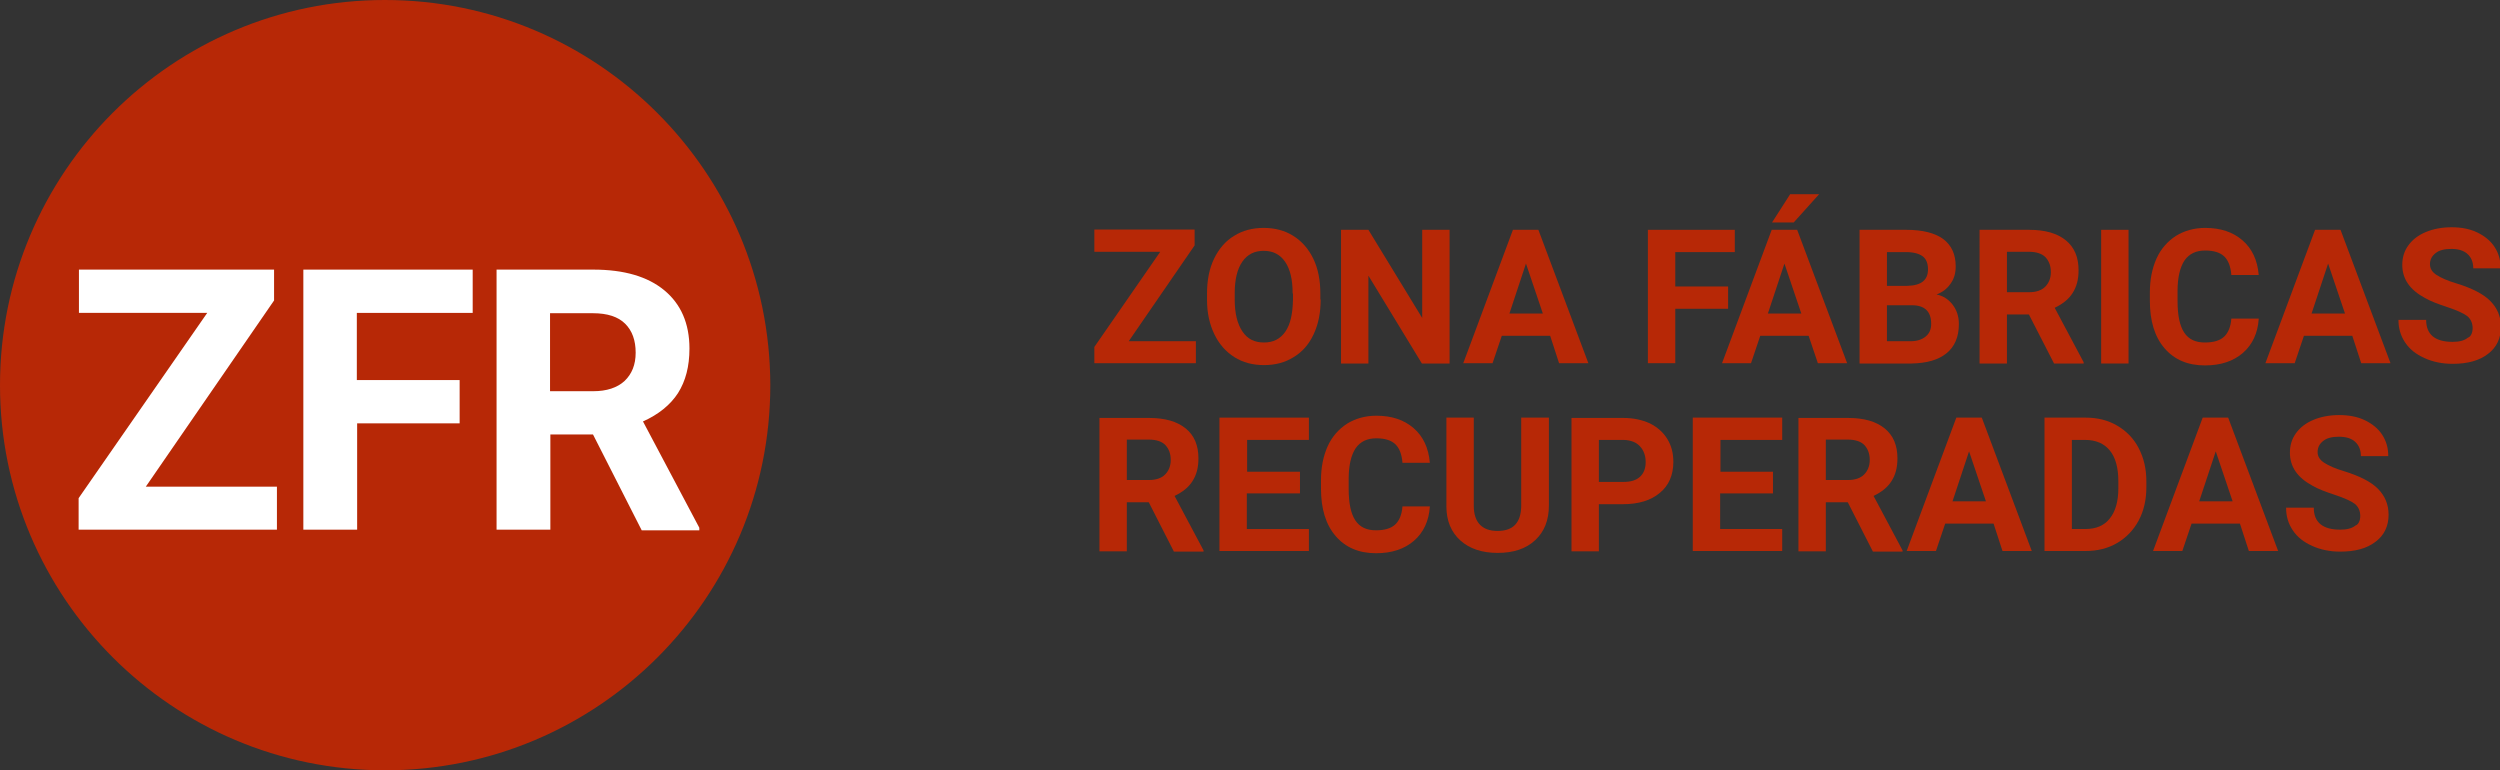 <?xml version="1.0" encoding="utf-8"?>
<!-- Generator: Adobe Illustrator 24.0.0, SVG Export Plug-In . SVG Version: 6.00 Build 0)  -->
<svg version="1.1" id="Capa_1" xmlns="http://www.w3.org/2000/svg" xmlns:xlink="http://www.w3.org/1999/xlink" x="0px" y="0px"
	 viewBox="0 0 785.4 242" style="enable-background:new 0 0 785.4 242;" xml:space="preserve">
<rect x="0" y="0" width="785.4" height="242" fill="#333333" stroke="none"/>
<style type="text/css">
	.st0{fill:#B72806;}
	.st1{enable-background:new    ;}
	.st2{fill:#FFFFFF;}
</style>
<title>bot_zona</title>
<g>
	<path class="st0" d="M242,121c0,66.8-54.2,121-121,121S0,187.8,0,121C0,54.2,54.1,0,120.9,0C187.7,0,241.9,54.2,242,121"/>
	<g class="st1">
		<path class="st0" d="M354.6,107.2h21.1v6.9h-31.9v-5.1l20.7-29.9h-20.7v-7h31.5v5L354.6,107.2z"/>
		<path class="st0" d="M414.9,94.1c0,4.1-0.7,7.7-2.2,10.9s-3.5,5.5-6.3,7.2c-2.7,1.7-5.8,2.5-9.3,2.5c-3.5,0-6.6-0.8-9.3-2.5
			c-2.7-1.7-4.8-4.1-6.3-7.2s-2.3-6.7-2.3-10.7v-2.1c0-4.1,0.7-7.8,2.2-10.9c1.5-3.1,3.6-5.6,6.3-7.2c2.7-1.7,5.8-2.5,9.3-2.5
			s6.6,0.8,9.3,2.5c2.7,1.7,4.8,4.1,6.3,7.2c1.5,3.1,2.2,6.8,2.2,10.9V94.1z M406.1,92.2c0-4.4-0.8-7.7-2.4-10
			c-1.6-2.3-3.8-3.4-6.7-3.4c-2.9,0-5.1,1.1-6.7,3.4c-1.6,2.3-2.4,5.6-2.4,9.9v2c0,4.3,0.8,7.6,2.4,10c1.6,2.4,3.8,3.5,6.8,3.5
			c2.9,0,5.1-1.1,6.7-3.4c1.6-2.3,2.3-5.6,2.4-10V92.2z"/>
		<path class="st0" d="M455.3,114.2h-8.6l-16.8-27.6v27.6h-8.6V72.2h8.6l16.9,27.7V72.2h8.6V114.2z"/>
		<path class="st0" d="M487,105.5h-15.2l-2.9,8.6h-9.2l15.6-41.9h8l15.7,41.9h-9.2L487,105.5z M474.2,98.5h10.5l-5.3-15.7
			L474.2,98.5z"/>
		<path class="st0" d="M542.9,97h-16.6v17.1h-8.6V72.2H545v7h-18.7V90h16.6V97z"/>
		<path class="st0" d="M568.2,105.5H553l-2.9,8.6H541l15.6-41.9h8l15.7,41.9h-9.2L568.2,105.5z M555.4,98.5h10.5l-5.3-15.7
			L555.4,98.5z M562.4,61h9.1l-8,8.9h-6.8L562.4,61z"/>
		<path class="st0" d="M584.2,114.2V72.2h14.7c5.1,0,9,1,11.6,2.9c2.6,2,3.9,4.8,3.9,8.6c0,2.1-0.5,3.9-1.6,5.4
			c-1.1,1.6-2.5,2.7-4.4,3.4c2.2,0.5,3.8,1.6,5.1,3.3c1.2,1.6,1.9,3.6,1.9,6c0,4-1.3,7.1-3.9,9.2s-6.2,3.1-11,3.2H584.2z
			 M592.8,89.8h6.4c4.4-0.1,6.5-1.8,6.5-5.2c0-1.9-0.6-3.3-1.7-4.1c-1.1-0.8-2.8-1.3-5.2-1.3h-6V89.8z M592.8,95.9v11.3h7.4
			c2,0,3.6-0.5,4.8-1.5s1.7-2.3,1.7-4c0-3.8-2-5.8-6-5.8H592.8z"/>
		<path class="st0" d="M637.4,98.8h-6.9v15.4h-8.6V72.2h15.6c5,0,8.8,1.1,11.5,3.3c2.7,2.2,4,5.3,4,9.4c0,2.9-0.6,5.2-1.9,7.2
			c-1.2,1.9-3.1,3.4-5.6,4.6l9.1,17.1v0.4h-9.3L637.4,98.8z M630.5,91.8h7c2.2,0,3.9-0.6,5-1.7s1.8-2.6,1.8-4.6c0-2-0.6-3.5-1.7-4.7
			c-1.1-1.1-2.8-1.7-5.2-1.7h-6.9V91.8z"/>
		<path class="st0" d="M668.7,114.2h-8.6V72.2h8.6V114.2z"/>
		<path class="st0" d="M709.6,100.2c-0.3,4.5-2,8.1-5,10.7c-3,2.6-7,3.9-11.9,3.9c-5.4,0-9.6-1.8-12.7-5.4
			c-3.1-3.6-4.6-8.6-4.6-14.9v-2.6c0-4,0.7-7.6,2.1-10.7c1.4-3.1,3.5-5.4,6.1-7.1c2.6-1.6,5.7-2.5,9.2-2.5c4.8,0,8.7,1.3,11.7,3.9
			c3,2.6,4.7,6.2,5.1,10.9H701c-0.2-2.7-1-4.7-2.3-5.9c-1.3-1.2-3.3-1.8-5.9-1.8c-2.9,0-5,1-6.5,3.1c-1.4,2.1-2.2,5.3-2.2,9.6v3.2
			c0,4.5,0.7,7.8,2.1,9.9c1.4,2.1,3.5,3.1,6.5,3.1c2.7,0,4.7-0.6,6-1.8c1.3-1.2,2.1-3.1,2.3-5.7H709.6z"/>
		<path class="st0" d="M739,105.5h-15.2l-2.9,8.6h-9.2l15.6-41.9h8l15.7,41.9h-9.2L739,105.5z M726.2,98.5h10.5l-5.3-15.7
			L726.2,98.5z"/>
		<path class="st0" d="M776.8,103.1c0-1.6-0.6-2.9-1.7-3.8c-1.2-0.9-3.2-1.8-6.2-2.8c-3-1-5.4-1.9-7.1-2.9c-4.8-2.6-7.1-6-7.1-10.4
			c0-2.3,0.6-4.3,1.9-6.1c1.3-1.8,3.1-3.2,5.5-4.2c2.4-1,5.1-1.5,8.1-1.5c3,0,5.7,0.5,8,1.6c2.3,1.1,4.2,2.6,5.5,4.6
			c1.3,2,1.9,4.2,1.9,6.7h-8.6c0-1.9-0.6-3.4-1.8-4.5c-1.2-1.1-2.9-1.6-5.1-1.6c-2.1,0-3.8,0.4-4.9,1.3c-1.2,0.9-1.8,2.1-1.8,3.5
			c0,1.4,0.7,2.5,2.1,3.4s3.4,1.8,6.1,2.6c4.9,1.5,8.5,3.3,10.7,5.5c2.2,2.2,3.4,4.9,3.4,8.2c0,3.6-1.4,6.5-4.1,8.5
			c-2.7,2.1-6.4,3.1-11.1,3.1c-3.2,0-6.2-0.6-8.8-1.8c-2.7-1.2-4.7-2.8-6.1-4.9c-1.4-2.1-2.1-4.4-2.1-7.1h8.7c0,4.6,2.8,6.9,8.3,6.9
			c2.1,0,3.7-0.4,4.8-1.3C776.2,105.8,776.8,104.6,776.8,103.1z"/>
	</g>
	<g class="st1">
		<path class="st0" d="M360.9,157.8H354v15.4h-8.6v-41.9H361c5,0,8.8,1.1,11.5,3.3c2.7,2.2,4,5.3,4,9.4c0,2.9-0.6,5.2-1.9,7.2
			c-1.2,1.9-3.1,3.4-5.6,4.6l9.1,17.1v0.4h-9.3L360.9,157.8z M354,150.8h7c2.2,0,3.9-0.6,5-1.7s1.8-2.6,1.8-4.6c0-2-0.6-3.5-1.7-4.7
			c-1.1-1.1-2.8-1.7-5.2-1.7H354V150.8z"/>
		<path class="st0" d="M408.3,155h-16.6v11.2h19.5v6.9h-28.1v-41.9h28.1v7h-19.4v10h16.6V155z"/>
		<path class="st0" d="M449.2,159.2c-0.3,4.5-2,8.1-5,10.7c-3,2.6-7,3.9-11.9,3.9c-5.4,0-9.6-1.8-12.7-5.4
			c-3.1-3.6-4.6-8.6-4.6-14.9v-2.6c0-4,0.7-7.6,2.1-10.7c1.4-3.1,3.5-5.4,6.1-7.1c2.6-1.6,5.7-2.5,9.2-2.5c4.8,0,8.7,1.3,11.7,3.9
			c3,2.6,4.7,6.2,5.1,10.9h-8.6c-0.2-2.7-1-4.7-2.3-5.9c-1.3-1.2-3.3-1.8-5.9-1.8c-2.9,0-5,1-6.5,3.1c-1.4,2.1-2.2,5.3-2.2,9.6v3.2
			c0,4.5,0.7,7.8,2.1,9.9c1.4,2.1,3.5,3.1,6.5,3.1c2.7,0,4.7-0.6,6-1.8c1.3-1.2,2.1-3.1,2.3-5.7H449.2z"/>
		<path class="st0" d="M486.6,131.2v27.6c0,4.6-1.4,8.2-4.3,10.9c-2.9,2.7-6.8,4-11.8,4c-4.9,0-8.8-1.3-11.7-3.9
			c-2.9-2.6-4.4-6.2-4.4-10.7v-27.9h8.6v27.7c0,2.7,0.7,4.7,2,6c1.3,1.3,3.1,1.9,5.5,1.9c4.9,0,7.3-2.6,7.4-7.7v-27.9H486.6z"/>
		<path class="st0" d="M502.3,158.4v14.8h-8.6v-41.9H510c3.1,0,5.9,0.6,8.3,1.7c2.4,1.2,4.2,2.8,5.5,4.9s1.9,4.5,1.9,7.2
			c0,4.1-1.4,7.4-4.2,9.7c-2.8,2.4-6.7,3.6-11.7,3.6H502.3z M502.3,151.4h7.7c2.3,0,4-0.5,5.2-1.6c1.2-1.1,1.8-2.6,1.8-4.6
			c0-2.1-0.6-3.7-1.8-5s-2.9-1.9-5-2h-7.9V151.4z"/>
		<path class="st0" d="M557,155h-16.6v11.2h19.5v6.9h-28.1v-41.9h28.1v7h-19.4v10H557V155z"/>
		<path class="st0" d="M580.5,157.8h-6.9v15.4h-8.6v-41.9h15.6c5,0,8.8,1.1,11.5,3.3c2.7,2.2,4,5.3,4,9.4c0,2.9-0.6,5.2-1.9,7.2
			c-1.2,1.9-3.1,3.4-5.6,4.6l9.1,17.1v0.4h-9.3L580.5,157.8z M573.6,150.8h7c2.2,0,3.9-0.6,5-1.7s1.8-2.6,1.8-4.6
			c0-2-0.6-3.5-1.7-4.7c-1.1-1.1-2.8-1.7-5.2-1.7h-6.9V150.8z"/>
		<path class="st0" d="M626.3,164.5h-15.2l-2.9,8.6H599l15.6-41.9h8l15.7,41.9h-9.2L626.3,164.5z M613.4,157.5h10.5l-5.3-15.7
			L613.4,157.5z"/>
		<path class="st0" d="M642.3,173.1v-41.9h12.9c3.7,0,7,0.8,9.9,2.5c2.9,1.7,5.2,4,6.8,7.1s2.4,6.5,2.4,10.4v1.9
			c0,3.9-0.8,7.4-2.4,10.4c-1.6,3-3.9,5.4-6.8,7.1s-6.2,2.5-9.9,2.5H642.3z M650.9,138.2v28h4.2c3.4,0,6-1.1,7.7-3.3
			c1.8-2.2,2.7-5.4,2.7-9.5v-2.2c0-4.3-0.9-7.5-2.7-9.7c-1.8-2.2-4.4-3.3-7.8-3.3H650.9z"/>
		<path class="st0" d="M703.7,164.5h-15.2l-2.9,8.6h-9.2l15.6-41.9h8l15.7,41.9h-9.2L703.7,164.5z M690.9,157.5h10.5l-5.3-15.7
			L690.9,157.5z"/>
		<path class="st0" d="M741.5,162.1c0-1.6-0.6-2.9-1.7-3.8c-1.2-0.9-3.2-1.8-6.2-2.8c-3-1-5.4-1.9-7.1-2.9c-4.8-2.6-7.1-6-7.1-10.4
			c0-2.3,0.6-4.3,1.9-6.1s3.1-3.2,5.5-4.2c2.4-1,5.1-1.5,8.1-1.5c3,0,5.7,0.5,8,1.6c2.3,1.1,4.2,2.6,5.5,4.6c1.3,2,1.9,4.2,1.9,6.7
			h-8.6c0-1.9-0.6-3.4-1.8-4.5c-1.2-1.1-2.9-1.6-5.1-1.6c-2.1,0-3.8,0.4-4.9,1.3c-1.2,0.9-1.8,2.1-1.8,3.5c0,1.4,0.7,2.5,2.1,3.4
			s3.4,1.8,6.1,2.6c4.9,1.5,8.5,3.3,10.7,5.5s3.4,4.9,3.4,8.2c0,3.6-1.4,6.5-4.1,8.5c-2.7,2.1-6.4,3.1-11.1,3.1
			c-3.2,0-6.2-0.6-8.8-1.8c-2.7-1.2-4.7-2.8-6.1-4.9c-1.4-2.1-2.1-4.4-2.1-7.1h8.7c0,4.6,2.8,6.9,8.3,6.9c2.1,0,3.7-0.4,4.8-1.3
			C740.9,164.8,741.5,163.6,741.5,162.1z"/>
	</g>
	<g class="st1">
		<path class="st2" d="M45.8,152.9H87v13.5H24.7v-9.9l40.4-58.2H24.8V84.7h61.3v9.7L45.8,152.9z"/>
		<path class="st2" d="M144.5,133h-32.3v33.4H95.3V84.7h53.2v13.6h-36.4v21.1h32.3V133z"/>
		<path class="st2" d="M186.3,136.5h-13.4v29.9H156V84.7h30.4c9.7,0,17.1,2.2,22.3,6.5c5.2,4.3,7.9,10.4,7.9,18.3
			c0,5.6-1.2,10.2-3.6,14c-2.4,3.7-6.1,6.7-11,8.9l17.7,33.4v0.8h-18.1L186.3,136.5z M172.8,122.9h13.6c4.2,0,7.5-1.1,9.8-3.2
			c2.3-2.2,3.5-5.1,3.5-8.9c0-3.9-1.1-6.9-3.3-9.1c-2.2-2.2-5.6-3.3-10.1-3.3h-13.5V122.9z"/>
	</g>
</g>
</svg>
